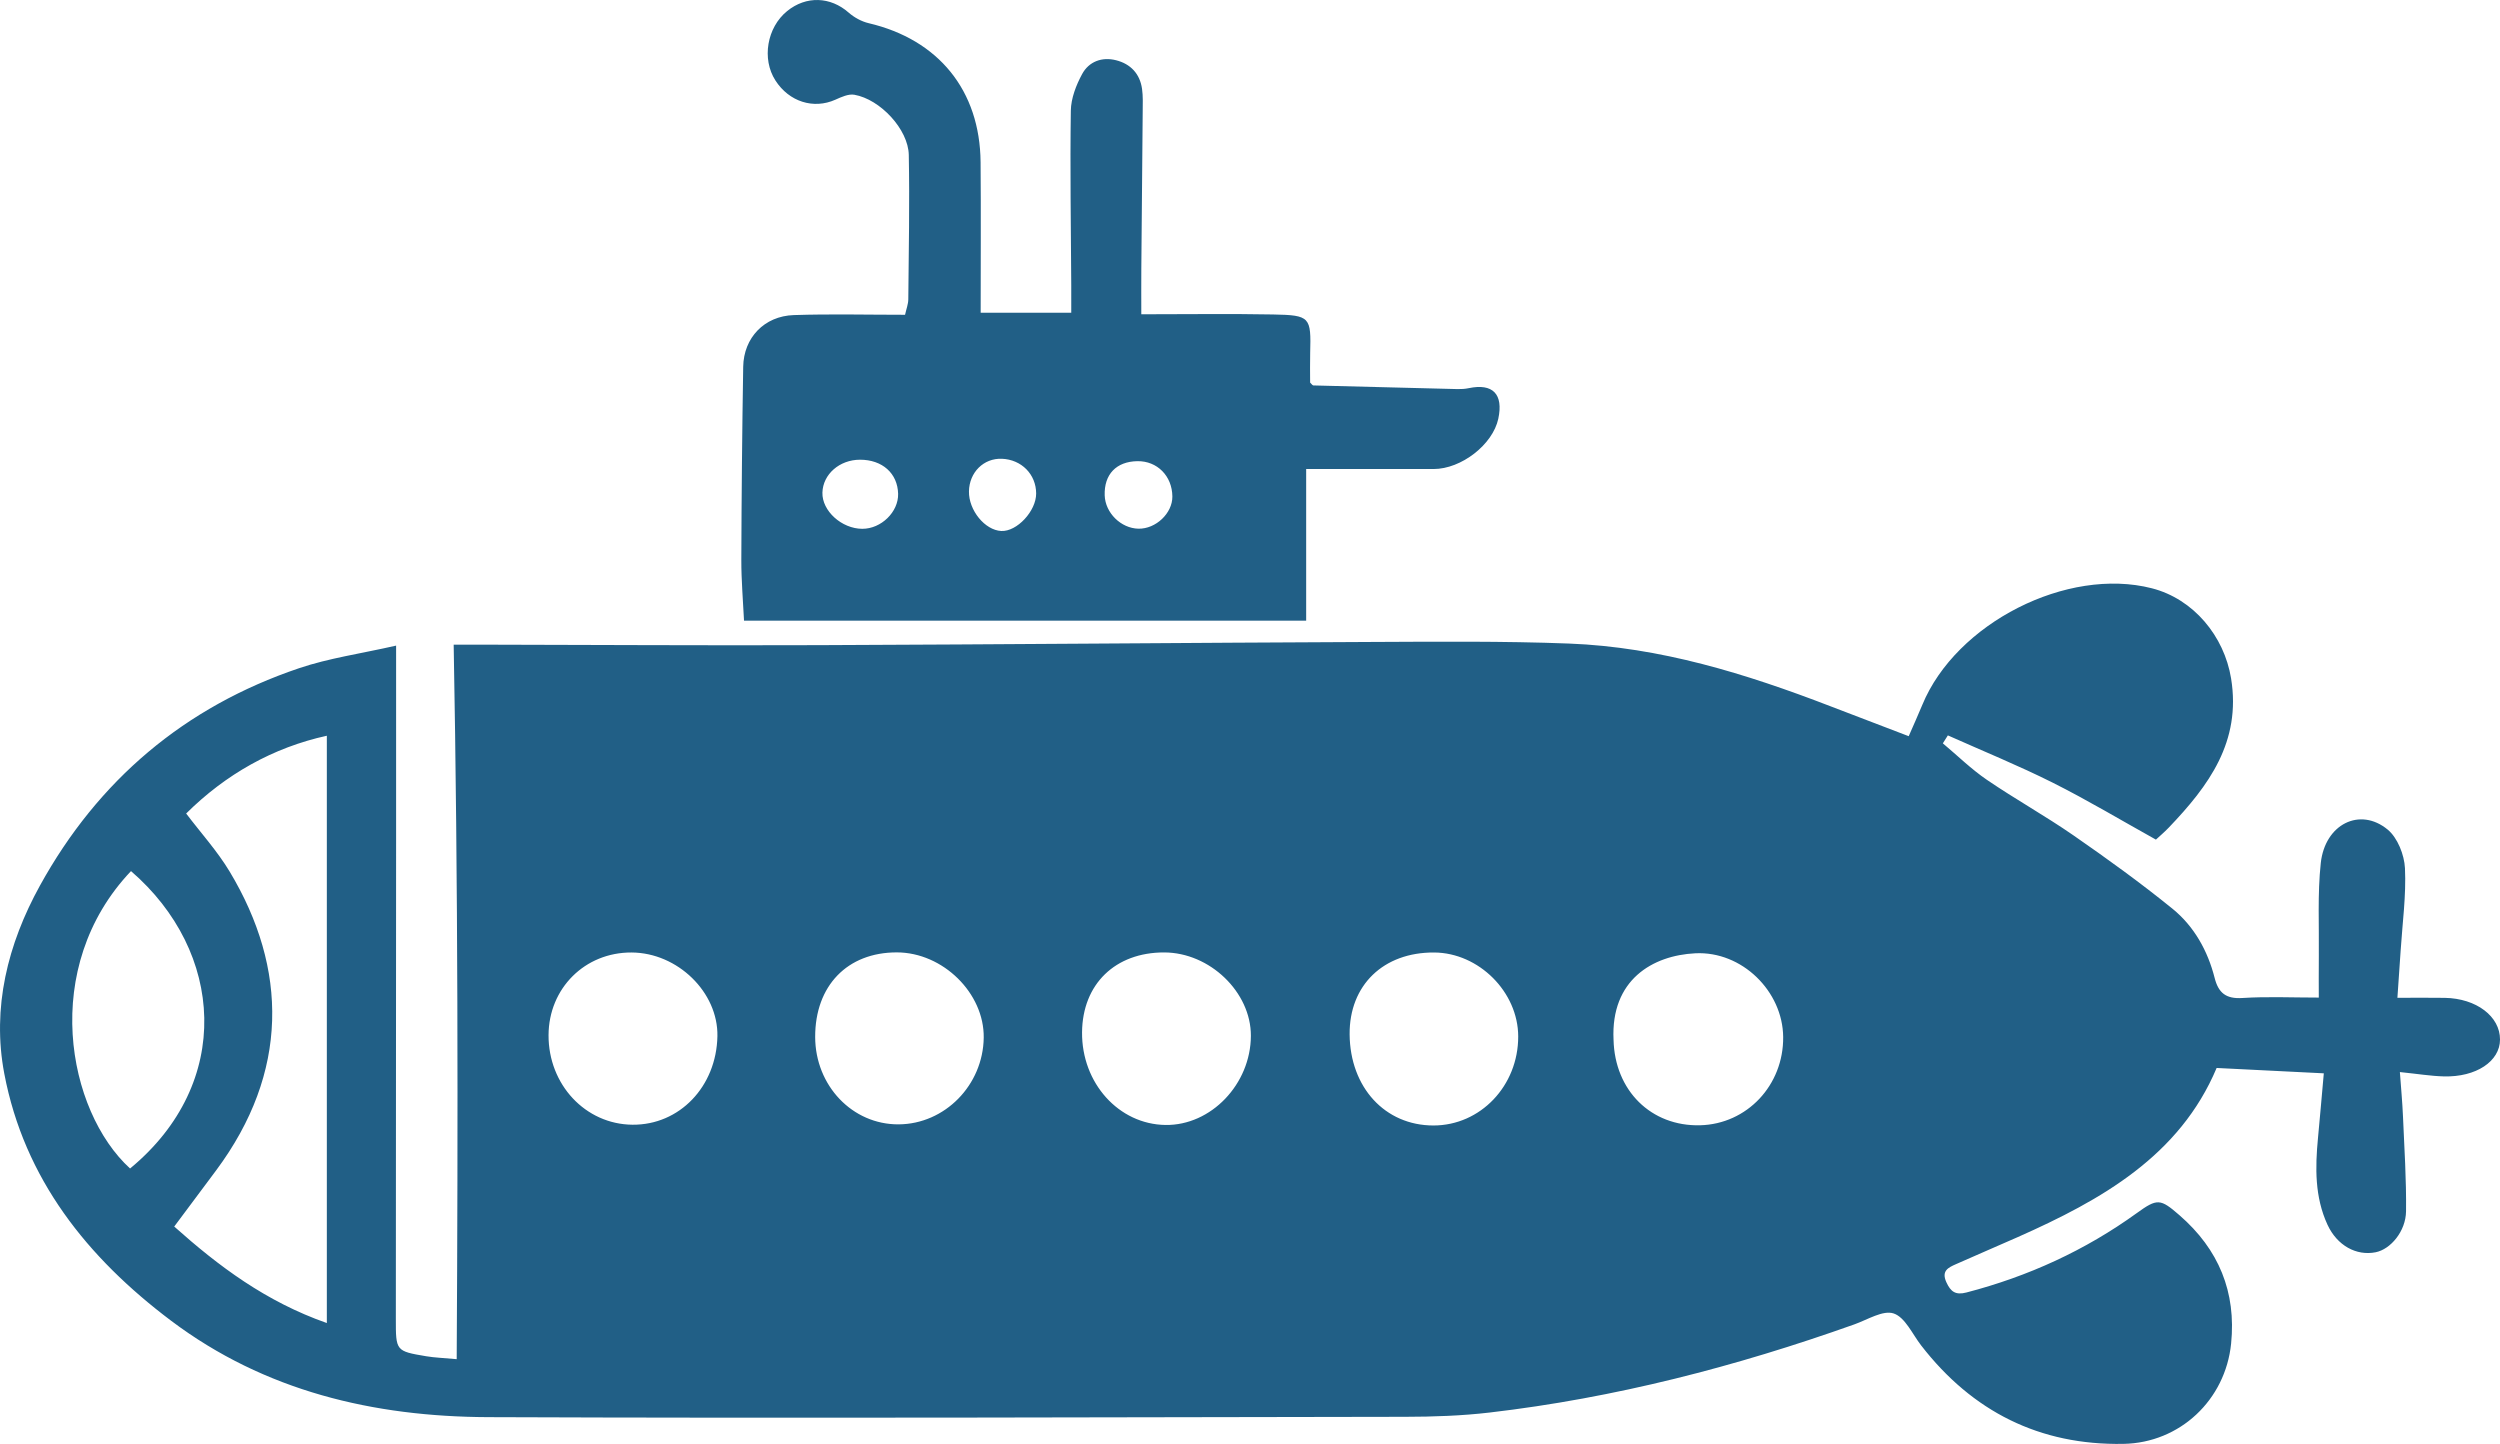 <?xml version="1.0" encoding="UTF-8"?>
<svg id="a" data-name="Layer 1" xmlns="http://www.w3.org/2000/svg" width="666.353" height="384.86" viewBox="0 0 666.353 384.86">
  <path d="M105.579,172.076c0,18.363.006,35.167-.001,51.971-.02,42.491-.043,84.982-.071,127.473-.006,8.568-.024,8.608,8.099,9.975,2.263.381,4.579.45,8.121.779.368-63.556.366-126.596-.805-190.453,1.78,0,3.87-.003,5.96,0,30.481.055,60.962.251,91.442.136,48.977-.185,97.953-.634,146.93-.848,17.659-.077,35.338-.252,52.976.424,24.218.928,47.102,8.026,69.548,16.667,6.802,2.618,13.613,5.209,20.969,8.023,1.305-2.998,2.516-5.654,3.627-8.351,8.969-21.784,38.65-36.864,61.188-31.071,11.111,2.856,19.274,12.752,21.11,24.02,2.75,16.877-5.958,28.623-16.573,39.729-1.253,1.31-2.648,2.484-3.461,3.24-9.285-5.162-18.224-10.527-27.518-15.185-9.124-4.573-18.608-8.428-27.935-12.597-.447.706-.893,1.413-1.34,2.119,3.896,3.266,7.56,6.871,11.738,9.724,7.544,5.151,15.567,9.605,23.073,14.806,8.992,6.23,17.888,12.651,26.377,19.54,5.777,4.688,9.407,11.19,11.26,18.47,1.015,3.988,3.026,5.619,7.376,5.34,6.624-.425,13.296-.111,20.382-.111,0-3.119-.038-7.02.008-10.919.099-8.314-.365-16.693.519-24.925,1.115-10.387,10.443-15.023,17.821-8.944,2.651,2.184,4.451,6.744,4.621,10.315.345,7.27-.675,14.606-1.148,21.913-.257,3.975-.545,7.948-.867,12.619,4.457,0,8.54-.057,12.622.012,8.435.143,14.75,4.948,14.727,11.129-.022,5.783-6.358,10.036-14.979,9.807-3.459-.092-6.905-.664-11.71-1.157.302,4.212.665,8.003.827,11.803.361,8.438.92,16.884.815,25.319-.066,5.335-4.143,10.122-8.094,10.906-5.149,1.022-10.289-1.777-12.859-7.369-3.386-7.367-3.271-15.187-2.521-23.05.533-5.59,1.008-11.185,1.554-17.273-9.815-.49-18.852-.942-28.567-1.427-9.877,23.448-30.692,35.178-53.037,45.093-5.474,2.429-10.986,4.769-16.455,7.208-2.021.901-3.925,1.762-2.554,4.792,1.164,2.572,2.476,3.501,5.354,2.753,16.442-4.278,31.634-11.215,45.406-21.16,5.492-3.966,6.27-3.878,11.395.576,10.468,9.097,15.142,20.466,13.752,34.205-1.516,14.989-13.605,26.453-28.693,26.728-22.319.406-40.277-8.598-53.93-26.245-2.339-3.024-4.264-7.485-7.315-8.515-2.84-.958-6.967,1.657-10.456,2.9-31.603,11.258-63.916,19.621-97.283,23.512-7.428.866-14.962,1.121-22.448,1.133-81.482.134-162.965.416-244.445.092-30.532-.121-59.523-6.894-84.529-25.714-22.34-16.814-39.113-37.798-44.442-65.843-3.337-17.562.905-34.525,9.485-50.091,15.52-28.155,38.597-47.665,69.078-57.974,7.947-2.688,16.403-3.867,25.877-6.025ZM87.115,352.649v-156.544c-14.329,3.14-26.951,10.266-37.498,20.73,3.917,5.173,8.297,9.995,11.59,15.471,15.57,25.893,15.83,53.546-3.606,79.659-3.717,4.995-7.447,9.981-11.164,14.962,11.893,10.611,24.423,20.011,40.679,25.721ZM34.918,232.183c-24.355,25.639-17.036,63.952-.249,79.271,27.604-22.777,25.057-57.853.249-79.271ZM430.077,277.155c.324,13.533,10.014,23.103,23.062,22.777,12.514-.313,22.27-10.678,22.151-23.533-.113-12.2-10.998-22.93-23.423-22.308-11.379.57-22.565,7.078-21.791,23.065ZM382.068,299.988c12.529.008,22.625-10.597,22.598-23.736-.024-11.839-10.483-22.292-22.384-22.372-13.543-.091-22.654,8.718-22.551,21.804.111,14.155,9.432,24.296,22.337,24.304ZM310.312,253.863c-13.069-.022-21.786,8.447-21.9,21.277-.12,13.543,9.768,24.532,22.234,24.71,12.136.173,22.723-10.881,22.764-23.769.037-11.632-10.947-22.197-23.097-22.218ZM146.21,275.908c-.054,13.196,9.844,23.764,22.365,23.876,12.533.113,22.391-10.163,22.643-23.605.22-11.69-10.605-22.243-22.876-22.301-12.442-.059-22.082,9.536-22.133,22.03ZM217.277,276.39c.028,12.993,9.929,23.369,22.233,23.299,12.318-.07,22.519-10.454,22.692-23.098.162-11.872-10.877-22.716-23.149-22.739-13.192-.024-21.805,8.89-21.776,22.538Z" fill="#215f86" stroke-width="0"/>
  <path d="M304.204,83.769c12.227,0,23.691-.169,35.147.051,9.894.19,10.13.656,9.865,10.322-.073,2.648-.011,5.3-.011,7.833.372.341.61.752.859.759,12.814.351,25.629.675,38.444.975.994.023,2.015-.045,2.985-.248,6.41-1.343,9.261,1.591,7.867,8.142-1.469,6.901-9.875,13.419-17.257,13.411-11.308-.012-22.615-.003-33.955-.003v40.43h-149.835c-.249-5.299-.735-10.748-.718-16.194.054-17.164.222-34.328.5-51.49.125-7.734,5.614-13.51,13.487-13.774,9.802-.329,19.623-.079,29.654-.079.346-1.582.853-2.844.864-4.11.118-12.831.371-25.667.129-38.493-.128-6.823-7.601-14.826-14.5-16.045-1.571-.278-3.479.606-5.07,1.318-5.808,2.6-12.321.569-15.984-5.137-3.674-5.722-2.255-14.108,3.125-18.479,5.089-4.134,11.555-3.863,16.385.388,1.485,1.307,3.451,2.386,5.368,2.837,18.595,4.369,29.65,17.922,29.814,37.036.114,13.295.022,26.591.022,40.143h24.146c0-2.498.011-4.935-.002-7.372-.081-15.498-.34-30.999-.111-46.493.049-3.288,1.41-6.802,3.009-9.756,1.801-3.328,5.27-4.645,9.052-3.684,3.866.982,6.35,3.599,6.921,7.637.277,1.959.19,3.978.174,5.969-.111,13.997-.253,27.994-.368,41.991-.031,3.821-.005,7.642-.005,12.119ZM229.213,122.533c-5.454.011-9.87,3.88-10.006,8.767-.135,4.857,5.126,9.633,10.631,9.65,5.034.016,9.662-4.504,9.548-9.326-.129-5.455-4.212-9.104-10.173-9.092ZM258.268,130.977c-.084,5.036,4.255,10.349,8.618,10.554,4.177.196,9.31-5.327,9.293-9.999-.019-5.103-3.907-9.044-9.127-9.251-4.86-.193-8.699,3.607-8.784,8.696ZM312.484,132.337c-.047-5.468-4.049-9.503-9.336-9.414-5.619.095-8.884,3.516-8.702,9.12.15,4.653,4.328,8.779,8.987,8.876,4.643.096,9.09-4.12,9.052-8.582Z" fill="#215f86" stroke-width="0"/>
</svg> 

